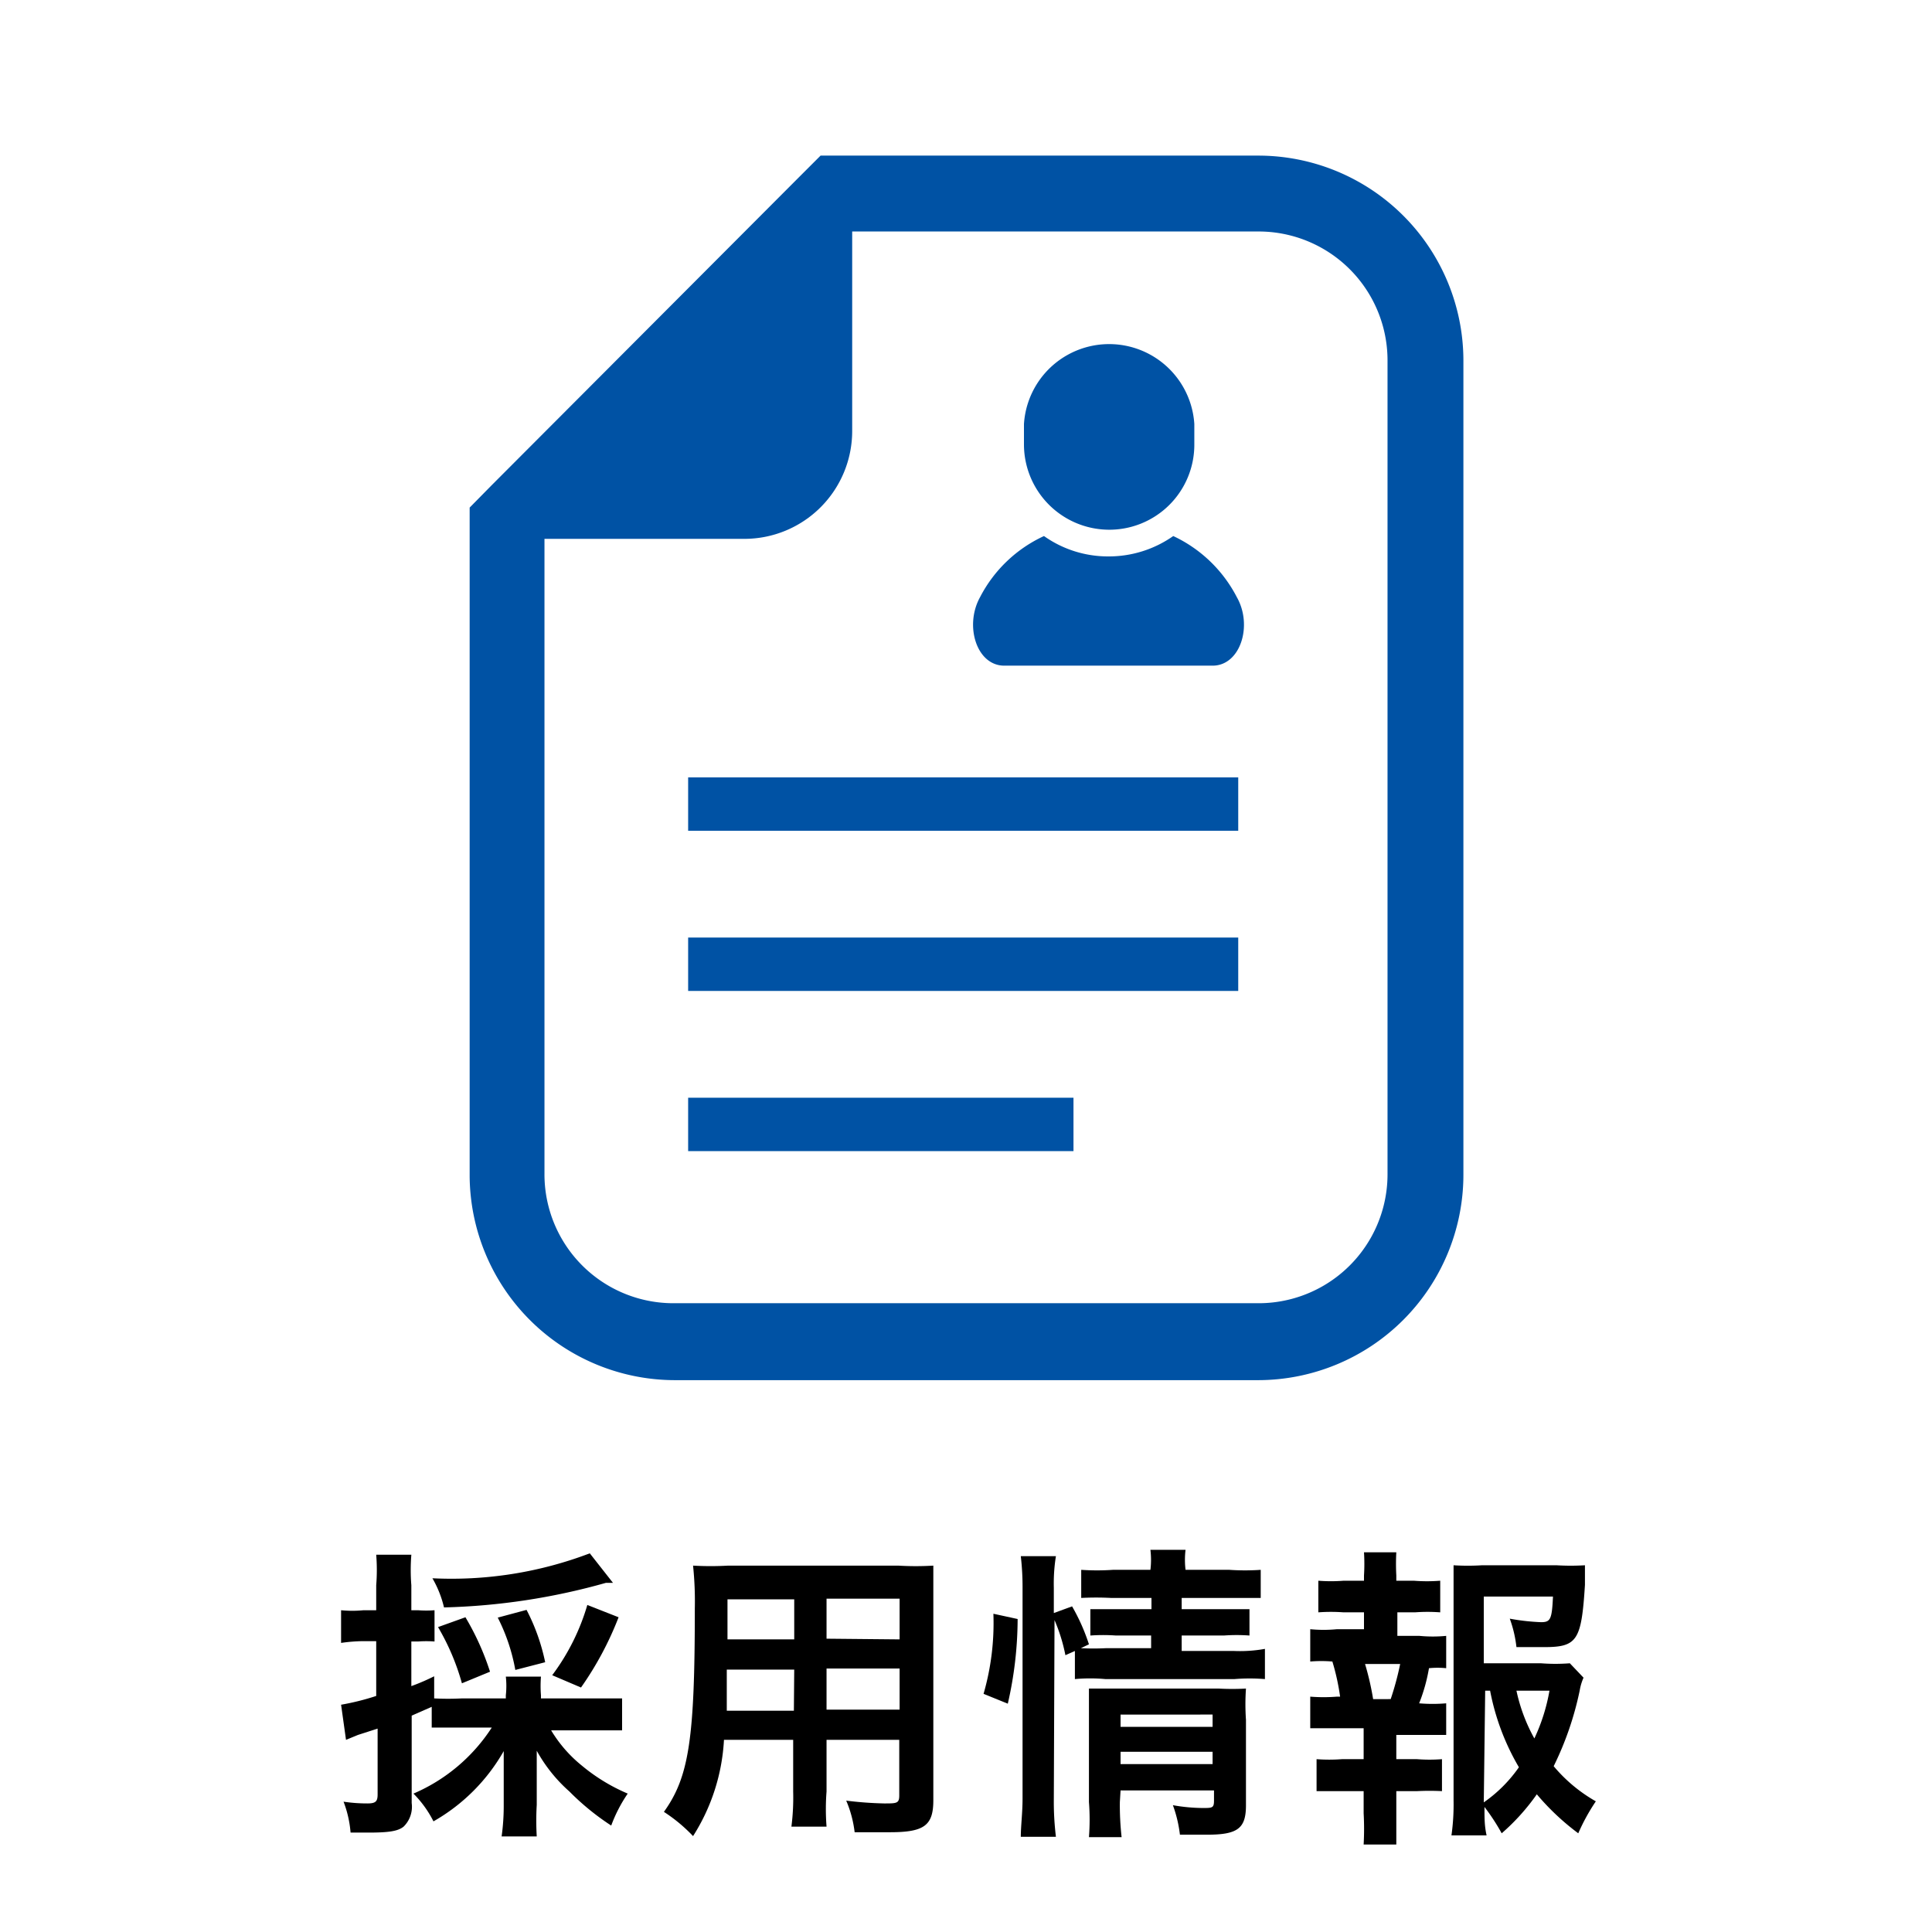 <svg xmlns="http://www.w3.org/2000/svg" viewBox="0 0 55 55"><defs><style>.cls-1{fill:#0052a4;}.cls-2{fill:none;}</style></defs><title>アートボード 97</title><g id="テキスト"><path d="M13.16,49.18c-.39,0-.59,0-.87,0v-.59l-.57.25v2.49a.79.79,0,0,1-.23.67c-.16.13-.42.17-1,.17l-.51,0a3.14,3.14,0,0,0-.2-.88,4.52,4.52,0,0,0,.68.05c.24,0,.29-.06.29-.26V49.21l-.56.18-.34.14-.14-1a7.08,7.08,0,0,0,1-.25V46.72h-.37a4.7,4.7,0,0,0-.63.05v-.93a3.28,3.28,0,0,0,.64,0h.36v-.71a5.44,5.44,0,0,0,0-.87h1a5.44,5.44,0,0,0,0,.87v.71h.19a3,3,0,0,0,.47,0v.89a3.18,3.18,0,0,0-.47,0h-.19V48a6,6,0,0,0,.65-.28v.63a7.68,7.68,0,0,0,.79,0h1.25v-.09a2.42,2.42,0,0,0,0-.53h1a3.33,3.33,0,0,0,0,.53v.09h1.46c.32,0,.6,0,.85,0v.91c-.25,0-.55,0-.85,0H15.69a3.81,3.81,0,0,0,.87,1,5.22,5.22,0,0,0,1.31.8,4.15,4.15,0,0,0-.47.91A7.15,7.15,0,0,1,16.21,51a4.36,4.36,0,0,1-.93-1.16c0,.24,0,.43,0,.64v.9a7.71,7.71,0,0,0,0,.9h-1a6.27,6.27,0,0,0,.06-.9v-.88c0-.21,0-.38,0-.65a5.33,5.33,0,0,1-2,2,3.09,3.09,0,0,0-.57-.79A5,5,0,0,0,14,49.18Zm4.29-4.12-.2,0a18.59,18.59,0,0,1-4.61.7,3.05,3.05,0,0,0-.33-.83,11.07,11.07,0,0,0,4.48-.71Zm-4.3,2.86a6.65,6.65,0,0,0-.68-1.6l.78-.28a7.53,7.53,0,0,1,.7,1.55Zm1.52-.38a5.34,5.34,0,0,0-.5-1.49l.82-.22a5.75,5.75,0,0,1,.53,1.49Zm1.05.15a6.26,6.26,0,0,0,1-2l.89.35a9.28,9.28,0,0,1-1.07,2Z"/><path d="M20.61,49.53a5.66,5.66,0,0,1-.88,2.74,4.52,4.52,0,0,0-.83-.69c.72-1,.88-2.1.88-5.79a9.78,9.78,0,0,0-.05-1.22,8.86,8.86,0,0,0,1,0h4.84a8.39,8.39,0,0,0,1,0c0,.29,0,.52,0,1v5.68c0,.72-.26.91-1.24.91-.27,0-.72,0-1,0a3.26,3.26,0,0,0-.24-.9,10.34,10.34,0,0,0,1.08.08c.36,0,.43,0,.43-.23V49.53H23.53V51a6.44,6.44,0,0,0,0,1h-1a6.53,6.53,0,0,0,.05-1V49.53Zm2-2H20.69c0,.23,0,.42,0,.54,0,.39,0,.48,0,.63H22.6Zm0-2H20.71v1.14h1.9Zm3,1.14V45.51H23.53v1.14Zm0,2V47.5H23.53v1.17Z"/><path d="M28,48.22a7.27,7.27,0,0,0,.28-2.28l.69.15a10.85,10.85,0,0,1-.28,2.41Zm2,3a8.27,8.27,0,0,0,.06,1.07h-1c0-.3.05-.68.05-1.09v-6a7.71,7.71,0,0,0-.05-.9h1a4.9,4.9,0,0,0-.06.9v.72l.52-.19A5.65,5.65,0,0,1,31,46.81l-.23.11a6.83,6.83,0,0,0,.72,0h1.28v-.36h-1a5.1,5.1,0,0,0-.73,0v-.75l.74,0h1v-.32H31.63a8.24,8.24,0,0,0-.85,0v-.8a6.59,6.59,0,0,0,.9,0h1.07a2.37,2.37,0,0,0,0-.57h1a2.37,2.37,0,0,0,0,.57H35a6.52,6.52,0,0,0,.89,0v.8c-.25,0-.45,0-.88,0H33.64v.32h1.22c.37,0,.51,0,.71,0v.75a5,5,0,0,0-.73,0h-1.2V47h1.5a4,4,0,0,0,.87-.06v.86a5.44,5.44,0,0,0-.87,0H31.47a4.86,4.86,0,0,0-.87,0V47l-.27.12a4.9,4.9,0,0,0-.31-1Zm1.88.08a8.18,8.18,0,0,0,.05,1H31a6.45,6.45,0,0,0,0-1v-2.5c0-.32,0-.47,0-.73l.69,0h3a7.33,7.33,0,0,0,.78,0,6.42,6.42,0,0,0,0,.89v2.43c0,.66-.23.84-1.11.84-.2,0-.27,0-.77,0a3.69,3.69,0,0,0-.2-.84,5,5,0,0,0,.85.08c.27,0,.32,0,.32-.21v-.29H31.9Zm2.64-2.14v-.35H31.9v.35Zm0,1.06v-.35H31.9v.35Z"/><path d="M40.41,46.57a3.94,3.94,0,0,0,.76,0v.92a2.48,2.48,0,0,0-.49,0,4.94,4.94,0,0,1-.28,1,4.58,4.58,0,0,0,.77,0v.9c-.23,0-.42,0-.76,0h-.66v.69h.59a4.61,4.61,0,0,0,.71,0v.91a7,7,0,0,0-.71,0h-.59v.63c0,.28,0,.62,0,.89h-.93a8.09,8.09,0,0,0,0-.89v-.63h-.62c-.32,0-.48,0-.72,0v-.91a4.84,4.84,0,0,0,.72,0h.62V49.2h-.76c-.33,0-.52,0-.76,0v-.9a4.75,4.75,0,0,0,.76,0h.09a6.52,6.52,0,0,0-.22-1,3.77,3.77,0,0,0-.63,0v-.92a3.94,3.94,0,0,0,.76,0h.77V45.9h-.58a4.92,4.92,0,0,0-.72,0V45a4.67,4.67,0,0,0,.72,0h.58v-.15a5.26,5.26,0,0,0,0-.66h.92a6.12,6.12,0,0,0,0,.66v.15h.5A4.81,4.81,0,0,0,41,45v.9a4.84,4.84,0,0,0-.72,0h-.5v.67Zm-.82,1.8a8.35,8.35,0,0,0,.27-1h-1a7.89,7.89,0,0,1,.23,1Zm5.49-.61a1.52,1.52,0,0,0-.11.37,9,9,0,0,1-.74,2.15,4.39,4.39,0,0,0,1.2,1,5.7,5.7,0,0,0-.5.91,7,7,0,0,1-1.18-1.11,6.12,6.12,0,0,1-1,1.11,6,6,0,0,0-.49-.75c0,.35,0,.53.06.81h-1a6.35,6.35,0,0,0,.06-1V45.43c0-.29,0-.64,0-.87a6.54,6.54,0,0,0,.81,0h2.12a6.83,6.83,0,0,0,.81,0c0,.25,0,.35,0,.56-.1,1.59-.22,1.77-1.17,1.77-.23,0-.39,0-.78,0a3.46,3.46,0,0,0-.19-.81,6.14,6.14,0,0,0,.89.1c.27,0,.31-.08.34-.73H42.24v1.9h1.63a5.31,5.31,0,0,0,.82,0Zm-2.84,3.55a4,4,0,0,0,1-1,6.81,6.81,0,0,1-.82-2.18h-.14Zm.93-3.18a4.89,4.89,0,0,0,.51,1.36,5.32,5.32,0,0,0,.43-1.36Z"/><path class="cls-1" d="M35.82,4.43H23.36l-.63.63L14,13.81l-.63.64v19a5.85,5.85,0,0,0,5.84,5.84H35.82a5.85,5.85,0,0,0,5.84-5.84V10.26A5.84,5.84,0,0,0,35.82,4.43Zm3.68,29a3.67,3.67,0,0,1-3.68,3.67H19.18A3.67,3.67,0,0,1,15.5,33.4V15.34h5.69a3.07,3.07,0,0,0,3.07-3.06V6.59H35.82a3.67,3.67,0,0,1,3.68,3.67Z"/><path class="cls-1" d="M33.4,15.26a3.19,3.19,0,0,1-1.84.58,3.15,3.15,0,0,1-1.84-.58A3.87,3.87,0,0,0,27.9,17c-.45.81-.1,1.95.69,1.95h5.93c.79,0,1.15-1.14.69-1.95A3.89,3.89,0,0,0,33.4,15.26Z"/><path class="cls-1" d="M31.56,15.08A2.42,2.42,0,0,0,34,12.65v-.58a2.43,2.43,0,0,0-4.85,0v.58A2.43,2.43,0,0,0,31.56,15.08Z"/><rect class="cls-1" x="19.59" y="22.13" width="15.66" height="1.52"/><rect class="cls-1" x="19.59" y="26.69" width="15.66" height="1.52"/><rect class="cls-1" x="19.59" y="31.25" width="10.97" height="1.52"/><rect class="cls-2" width="55" height="55"/></g></svg>